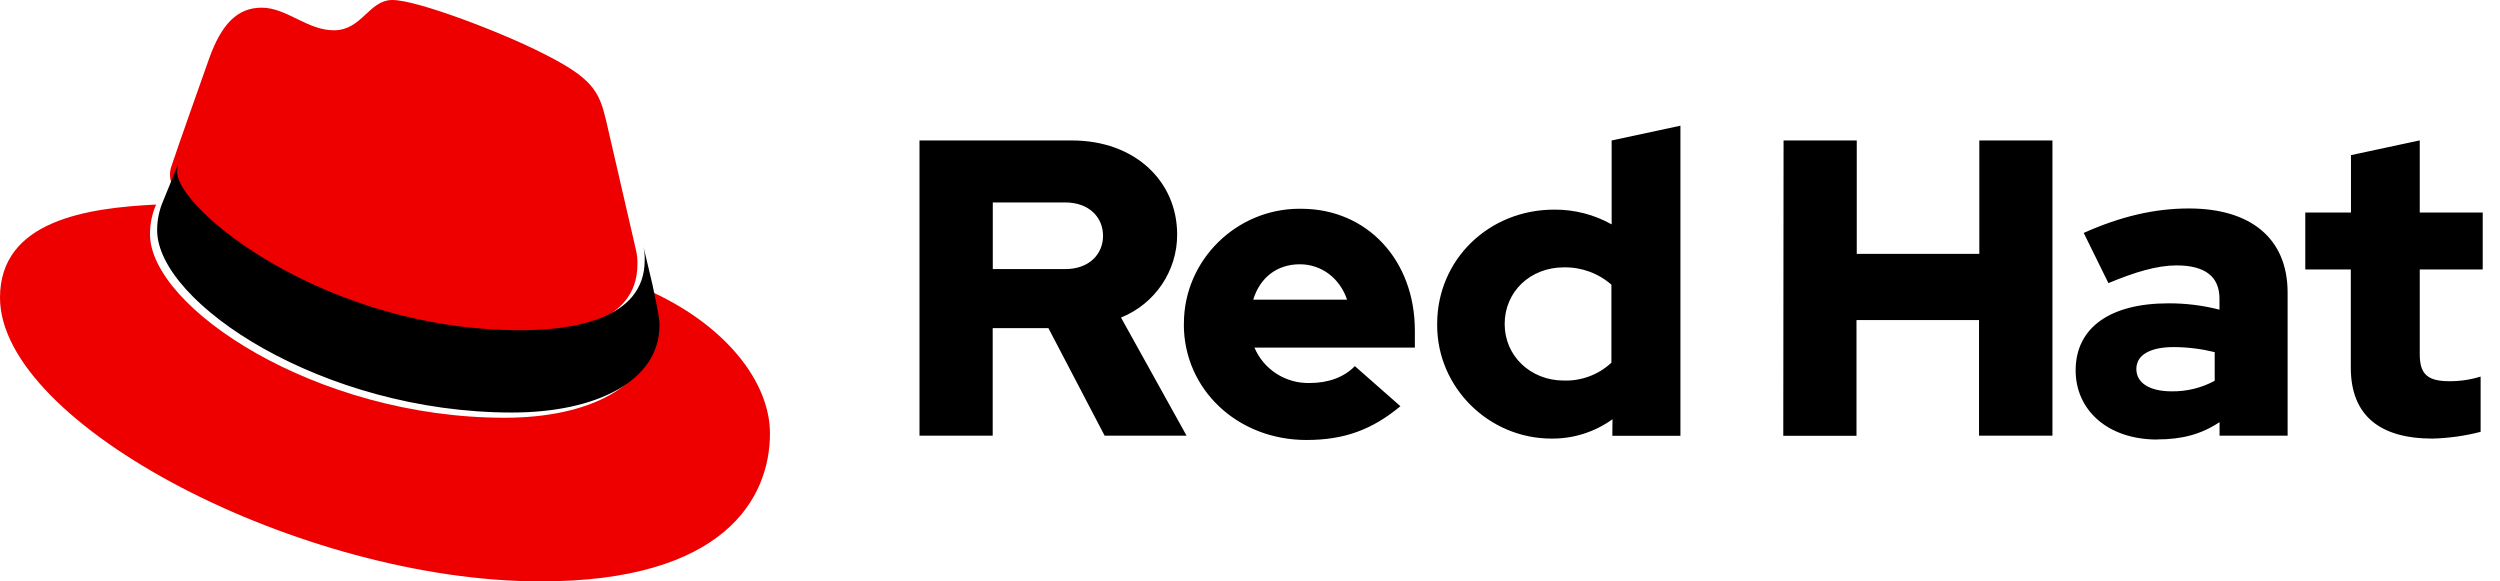 <?xml version="1.0" encoding="UTF-8"?>
<svg width="129px" height="30px" viewBox="0 0 129 30" version="1.1" xmlns="http://www.w3.org/2000/svg" xmlns:xlink="http://www.w3.org/1999/xlink">
    <!-- Generator: Sketch 64 (93537) - https://sketch.com -->
    <title>redhat-logo@logotyp.us</title>
    <desc>Created with Sketch.</desc>
    <g id="Page-1" stroke="none" stroke-width="1" fill="none" fill-rule="evenodd">
        <g id="SNP_Partners_Desktop_701TK" transform="translate(-322, -1943)">
            <g id="Blog-Article-Copy" transform="translate(219, 1791)">
                <g id="redhat-logo@logotyp.us" transform="translate(103, 152)">
                    <path d="M26.501,17.29 C29.112,17.29 32.89,16.752 32.89,13.652 C32.898,13.413 32.876,13.174 32.825,12.94 L31.27,6.198 C30.911,4.715 30.596,4.042 27.987,2.74 C25.963,1.706 21.552,0 20.248,0 C19.033,0 18.68,1.563 17.232,1.563 C15.838,1.563 14.802,0.396 13.498,0.396 C12.246,0.396 11.43,1.248 10.799,3 C10.799,3 9.044,7.942 8.819,8.659 C8.783,8.79 8.767,8.927 8.773,9.063 C8.773,10.983 16.35,17.281 26.502,17.281 M33.291,14.91 C33.652,16.617 33.652,16.796 33.652,17.021 C33.652,19.937 30.367,21.556 26.048,21.556 C16.289,21.562 7.739,15.854 7.739,12.081 C7.739,11.556 7.846,11.036 8.055,10.554 C4.544,10.729 0,11.354 0,15.358 C0,21.917 15.569,30 27.895,30 C37.346,30 39.73,25.733 39.73,22.365 C39.73,19.715 37.434,16.706 33.295,14.91" id="Shape" fill="#EE0000"></path>
                    <path d="M33.667,14.686 C34.029,16.38 34.029,16.558 34.029,16.782 C34.029,19.678 30.743,21.286 26.423,21.286 C16.66,21.292 8.108,15.623 8.108,11.876 C8.107,11.354 8.215,10.838 8.423,10.36 L9.187,8.485 C9.152,8.613 9.137,8.746 9.142,8.878 C9.142,10.786 16.721,17.04 26.876,17.04 C29.487,17.04 33.266,16.506 33.266,13.428 C33.274,13.19 33.252,12.952 33.201,12.72 L33.667,14.685 L33.667,14.686 Z M121.302,18.975 C121.302,21.435 122.795,22.631 125.517,22.631 C126.355,22.61 127.188,22.493 128,22.283 L128,19.43 C127.481,19.593 126.94,19.673 126.396,19.67 C125.275,19.67 124.859,19.322 124.859,18.277 L124.859,13.906 L128.108,13.906 L128.108,10.968 L124.859,10.968 L124.859,7.244 L121.31,8.005 L121.31,10.968 L118.953,10.968 L118.953,13.906 L121.302,13.906 L121.302,18.975 L121.302,18.975 Z M110.236,19.041 C110.236,18.279 111.007,17.909 112.169,17.909 C112.88,17.913 113.588,18.001 114.278,18.17 L114.278,19.649 C113.598,20.017 112.834,20.204 112.059,20.193 C110.919,20.193 110.236,19.759 110.236,19.041 L110.236,19.041 Z M111.322,22.674 C112.575,22.674 113.585,22.413 114.529,21.782 L114.529,22.479 L118.041,22.479 L118.041,15.102 C118.041,12.296 116.133,10.757 112.948,10.757 C111.17,10.757 109.412,11.171 107.52,12.019 L108.794,14.609 C110.155,14.042 111.299,13.695 112.308,13.695 C113.769,13.695 114.525,14.259 114.525,15.414 L114.525,15.979 C113.665,15.758 112.779,15.648 111.89,15.652 C108.902,15.652 107.103,16.893 107.103,19.113 C107.103,21.137 108.727,22.68 111.318,22.68 L111.323,22.674 L111.322,22.674 Z M92.018,22.486 L95.795,22.486 L95.795,16.517 L102.118,16.517 L102.118,22.479 L105.906,22.479 L105.906,7.248 L102.133,7.248 L102.133,13.1 L95.809,13.1 L95.809,7.248 L92.032,7.248 L92.017,22.485 L92.018,22.486 Z M77.641,16.713 C77.641,15.058 78.958,13.796 80.693,13.796 C81.596,13.778 82.473,14.097 83.149,14.69 L83.149,18.714 C82.487,19.333 81.603,19.665 80.693,19.636 C78.981,19.636 77.641,18.374 77.641,16.721 L77.641,16.713 L77.641,16.713 Z M83.196,22.488 L86.71,22.488 L86.71,6.486 L83.161,7.248 L83.161,11.578 C82.258,11.071 81.235,10.808 80.196,10.817 C76.816,10.817 74.158,13.405 74.158,16.713 L74.158,16.786 C74.158,19.992 76.82,22.631 80.056,22.631 L80.088,22.631 C81.208,22.636 82.3,22.286 83.205,21.631 L83.196,22.488 Z M67.072,13.637 C68.191,13.637 69.135,14.355 69.509,15.464 L64.665,15.464 C65.016,14.32 65.895,13.637 67.072,13.637 Z M61.086,16.74 C61.086,20.092 63.852,22.703 67.408,22.703 C69.362,22.703 70.79,22.179 72.262,20.961 L69.911,18.892 C69.362,19.459 68.55,19.763 67.585,19.763 C66.346,19.797 65.208,19.069 64.729,17.936 L73.007,17.936 L73.007,17.061 C73.007,13.405 70.527,10.773 67.145,10.773 L67.055,10.772 C63.783,10.772 61.09,13.441 61.09,16.683 L61.091,16.734 L61.086,16.74 L61.086,16.74 Z M54.963,10.446 C56.215,10.446 56.917,11.229 56.917,12.166 C56.917,13.103 56.215,13.885 54.963,13.885 L51.228,13.885 L51.228,10.446 L54.963,10.446 Z M47.446,22.479 L51.223,22.479 L51.223,16.931 L54.098,16.931 L56.998,22.479 L61.226,22.479 L57.844,16.386 C59.598,15.679 60.749,13.977 60.741,12.099 C60.741,9.358 58.568,7.248 55.313,7.248 L47.446,7.248 L47.446,22.48 L47.446,22.479 Z" id="Shape" fill="#000000"></path>
                </g>
            </g>
        </g>
    </g>
</svg>